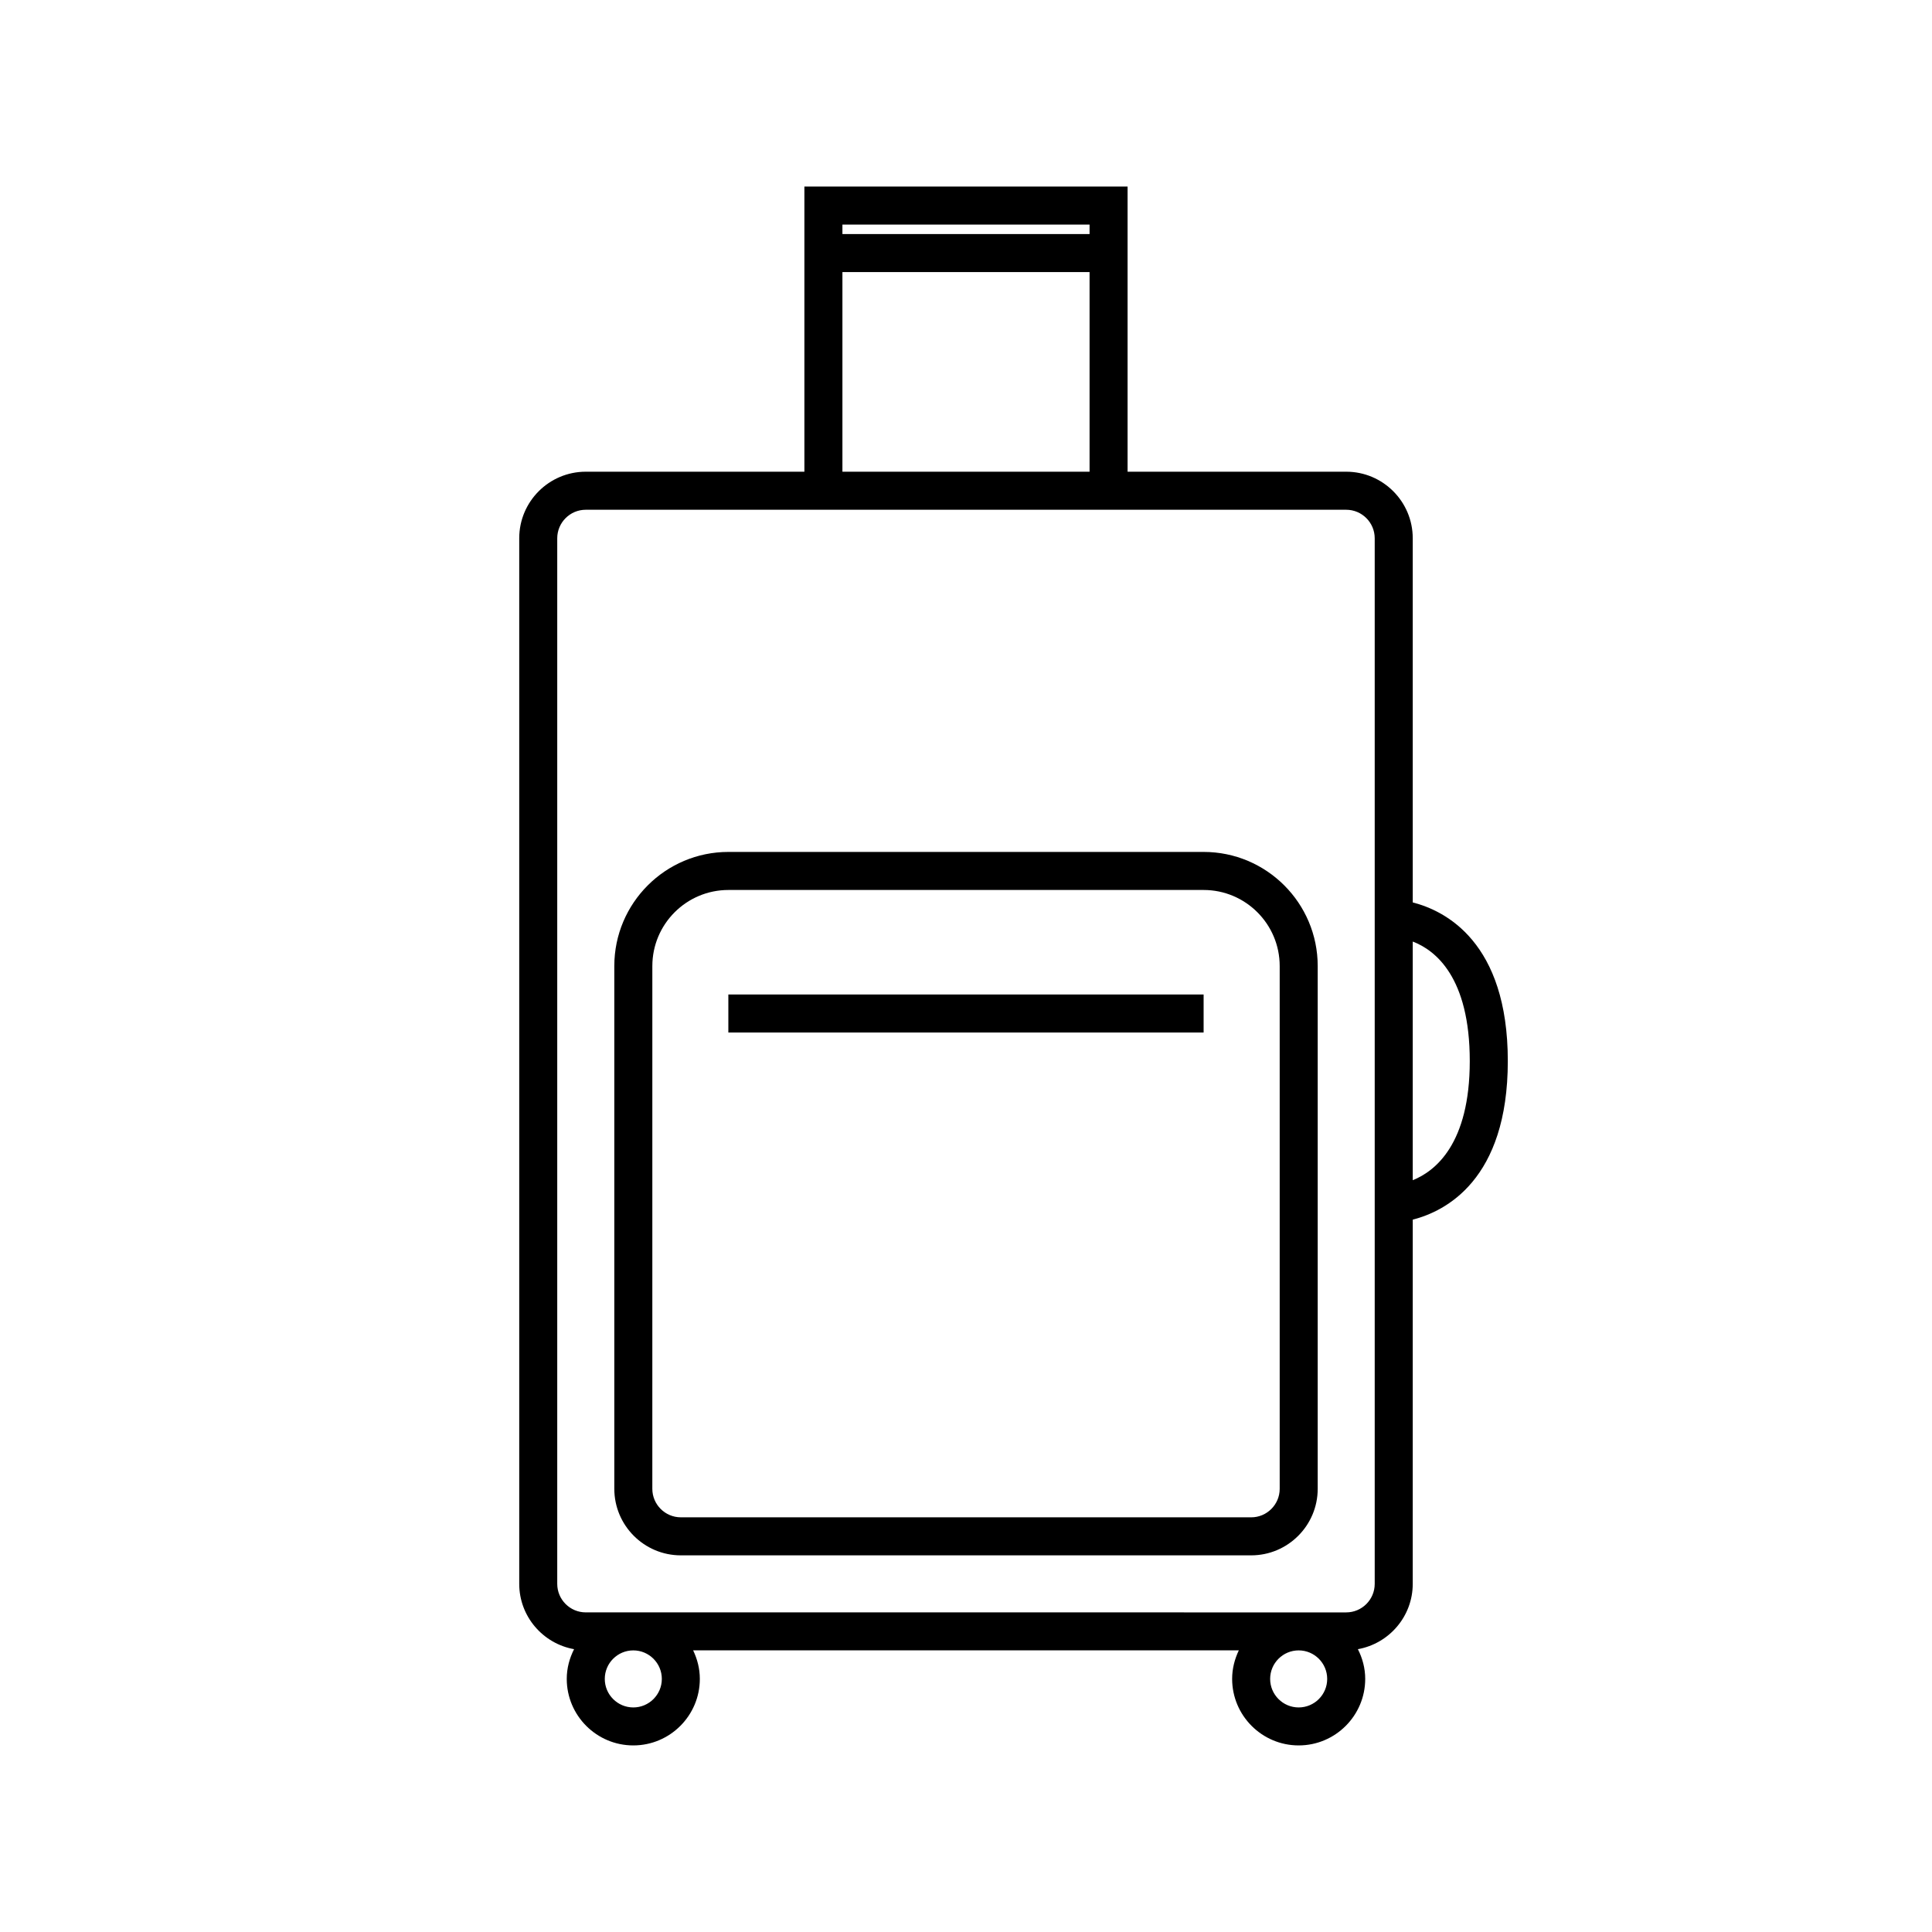<?xml version="1.0" encoding="UTF-8"?>
<!-- The Best Svg Icon site in the world: iconSvg.co, Visit us! https://iconsvg.co -->
<svg fill="#000000" width="800px" height="800px" version="1.1" viewBox="144 144 512 512" xmlns="http://www.w3.org/2000/svg">
 <g>
  <path d="m518.39 286.64c0-9.723-7.91-17.633-17.633-17.633h-57.938v-75.57h-85.648v75.57h-57.938c-9.723 0-17.633 7.91-17.633 17.633v277.09c0 8.66 6.293 15.852 14.535 17.32-1.207 2.383-1.941 5.031-1.941 7.871 0 9.723 7.91 17.633 17.633 17.633 9.723 0 17.633-7.91 17.633-17.633 0-2.715-0.672-5.254-1.773-7.559h144.61c-1.098 2.305-1.77 4.844-1.77 7.559 0 9.723 7.91 17.633 17.633 17.633 9.723 0 17.633-7.91 17.633-17.633 0-2.84-0.734-5.492-1.941-7.871 8.242-1.473 14.535-8.66 14.535-17.32l0.004-96.512c8.594-2.191 25.191-10.5 25.191-42.031 0-31.535-16.594-39.84-25.191-42.031zm-151.14-83.129h65.496v2.519h-65.496zm0 12.598h65.496v52.898h-65.496zm-47.859 372.82c0 4.168-3.391 7.559-7.559 7.559s-7.559-3.391-7.559-7.559 3.391-7.559 7.559-7.559c4.168 0.004 7.559 3.394 7.559 7.559zm168.77 7.559c-4.168 0-7.559-3.391-7.559-7.559s3.391-7.559 7.559-7.559c4.168 0 7.559 3.391 7.559 7.559s-3.391 7.559-7.559 7.559zm20.152-32.746c0 4.168-3.391 7.559-7.559 7.559l-201.52-0.004c-4.168 0-7.559-3.391-7.559-7.559v-277.09c0-4.168 3.391-7.559 7.559-7.559h201.52c4.168 0 7.559 3.391 7.559 7.559zm25.191-138.55c0 21.945-9.133 29.18-15.113 31.574v-63.246c5.981 2.285 15.113 9.414 15.113 31.672z"/>
  <path d="m462.98 369.77h-125.95c-16.672 0-30.23 13.559-30.23 30.23v138.55c0 9.723 7.91 17.633 17.633 17.633h151.14c9.723 0 17.633-7.91 17.633-17.633v-138.55c0-16.672-13.559-30.23-30.227-30.23zm20.152 168.78c0 4.168-3.391 7.559-7.559 7.559l-151.14-0.004c-4.168 0-7.559-3.391-7.559-7.559l0.004-138.54c0-11.113 9.039-20.152 20.152-20.152h125.95c11.113 0 20.152 9.039 20.152 20.152z"/>
  <path d="m337.02 407.55h125.95v10.078h-125.95z"/>
 </g>
</svg>